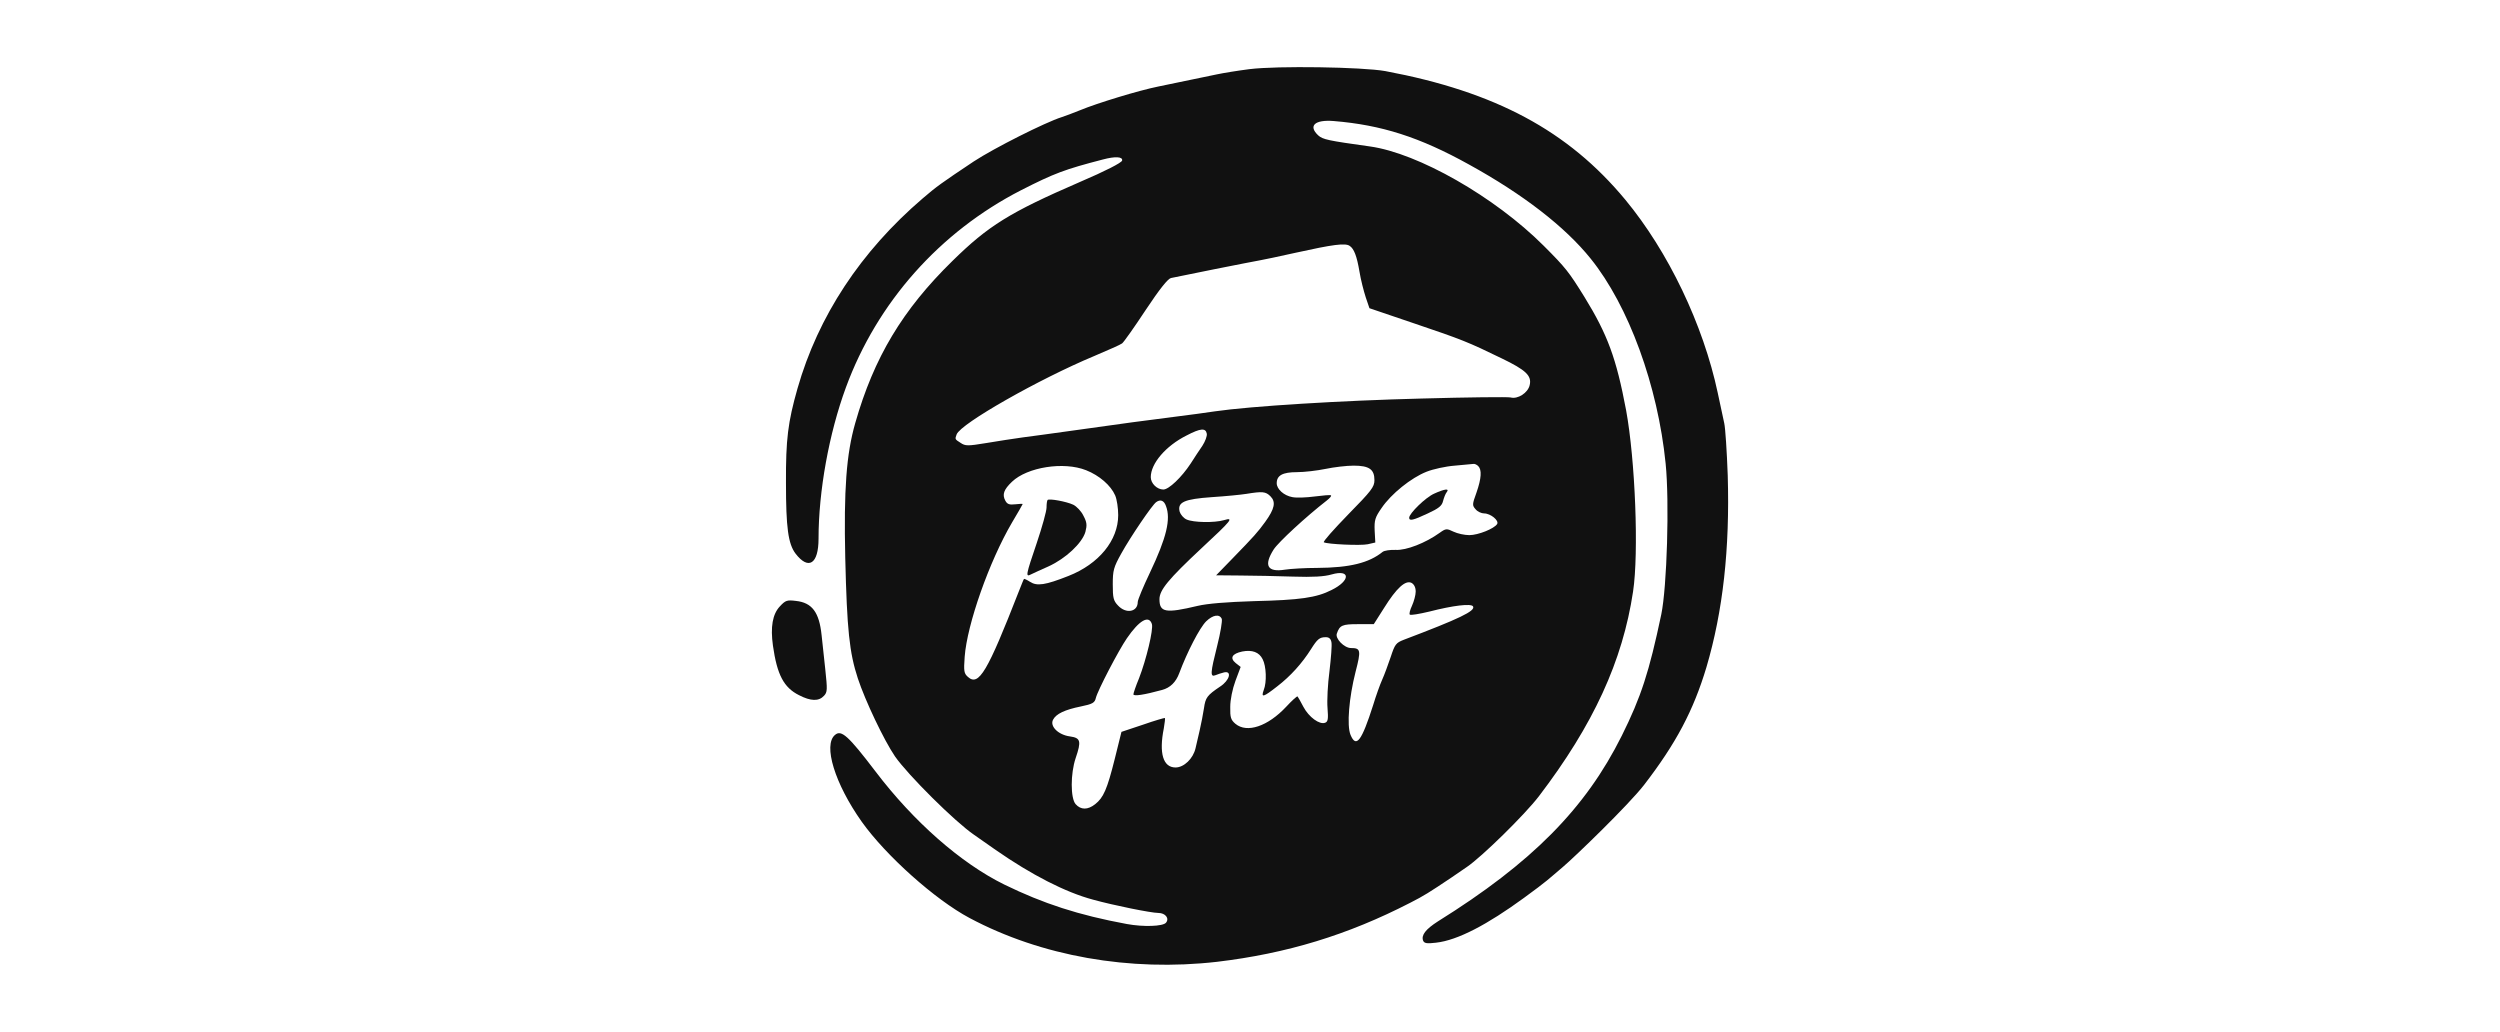 <?xml version="1.0" encoding="UTF-8"?> <svg xmlns="http://www.w3.org/2000/svg" id="uuid-7d55881f-1115-42a7-82e4-b4468fcb5dc3" data-name="Layer 2" width="2500" height="1031.89" viewBox="0 0 2500 1031.89"><g id="uuid-eab02cd3-c7f2-4736-9c52-e5342338b3db" data-name="svg3833"><g id="uuid-93415cc0-8f62-4639-988e-8c2b83353ea7" data-name="g6"><path id="uuid-be9a9604-e706-44b6-b86f-4a1c6a8e9638" data-name="path8" d="M1249.575,69.132c-11.943,1.52-26.492,3.909-32.572,5.211-10.857,2.171-29.315,6.08-58.629,12.16-19.543,3.909-61.452,16.72-78.172,23.669-7.166,2.823-15.417,6.08-18.457,6.949-16.503,5.211-67.749,31.052-87.944,44.298-32.572,21.715-37.349,25.189-51.029,36.915-62.104,53.201-104.664,117.91-125.293,190.219-9.554,33.657-11.726,50.812-11.509,94.458,0,44.515,2.171,60.801,9.554,70.572,13.029,16.937,23.017,10.423,23.017-14.983,0-47.338,10.423-105.098,27.36-151.133,31.269-85.121,93.807-155.476,175.019-197.168,33.657-17.154,43.646-20.846,82.081-30.835,12.16-3.257,19.977-2.823,19.109,1.086-.434,2.171-16.937,10.64-42.343,21.497-70.138,30.4-91.418,43.646-127.247,78.824-49.943,48.858-78.607,96.63-97.281,162.207-8.903,31.052-11.509,66.664-9.989,134.847,1.737,72.092,4.126,94.675,12.594,120.516,7.383,22.366,26.057,61.669,37.132,77.955,13.029,18.674,59.715,65.144,79.041,78.389,2.606,1.737,12.377,8.686,21.715,15.2,35.612,24.755,69.704,42.343,97.498,49.726,20.412,5.646,57.978,13.246,65.144,13.246,6.949,0,11.292,5.429,7.6,9.772-3.04,3.691-22.583,4.343-39.086,1.303-48.206-8.903-83.601-20.412-122.687-39.52-43.212-21.28-90.332-62.538-128.767-113.133-27.143-35.612-34.092-41.909-40.389-36.48-12.16,9.989-.217,48.858,26.709,86.858,24.103,33.875,73.395,77.955,107.704,96.195,71.658,38.218,160.253,53.852,247.545,43.863,69.486-8.252,130.504-26.709,193.259-59.063,13.68-6.949,19.109-10.423,40.823-24.972,3.474-2.389,10.423-7.166,15.852-10.857,14.983-10.206,57.543-51.898,71.875-70.572,54.503-71.441,83.818-135.281,94.241-204.768,5.863-38.652,2.171-131.59-6.949-181.316-9.772-51.898-18.457-75.567-41.692-113.35-15.634-25.189-18.674-29.097-40.823-51.246-48.858-48.858-125.51-92.504-173.716-99.235-42.126-5.863-47.12-6.949-51.681-11.074-10.206-9.554-3.474-15.852,15.417-14.332,47.772,3.909,85.989,16.069,135.281,43.429,54.069,29.749,96.195,62.321,121.818,94.241,38,47.12,67.098,127.03,74.915,204.768,3.909,38.435,1.303,123.556-4.343,150.916-12.16,57.761-20.195,82.515-39.52,121.384-36.263,72.744-89.898,127.03-183.922,185.659-12.16,7.817-16.72,13.68-14.766,19.109,1.086,2.823,3.691,3.257,12.812,2.171,21.932-2.389,51.874-18.423,87.944-44.732,24.153-17.617,24.25-18.497,39.086-31.052,11.816-9.999,65.361-61.669,81.212-82.081,31.92-41.475,49.292-74.264,62.321-117.693,16.503-56.023,23.452-118.127,21.28-191.739-.869-23.886-2.389-47.338-3.474-52.115s-3.909-18.457-6.514-30.4c-14.549-68.401-49.509-141.361-92.504-193.259-57.109-68.835-129.853-107.921-239.945-128.55-23.017-4.126-108.138-5.429-135.716-1.954Zm100.104,176.756c4.343,2.823,7.166,10.206,9.772,25.623,1.303,8.252,4.343,19.76,6.297,25.84l3.691,10.857,45.383,15.417c46.903,15.852,53.418,18.457,86.858,34.743,24.32,11.726,30.183,17.372,28.012,26.709-1.737,7.817-11.943,14.332-19.109,12.377-2.389-.651-42.778-.217-89.247,1.086-79.041,1.954-170.893,7.6-206.505,12.812-8.252,1.303-26.492,3.691-40.172,5.429-26.275,3.257-51.898,6.731-104.23,14.114-17.372,2.389-38.869,5.429-47.772,6.514-8.903,1.303-25.406,3.691-36.48,5.646-18.457,3.04-20.846,3.04-25.623-.217-5.863-3.691-5.646-3.691-3.909-8.469,4.126-10.857,82.515-55.372,137.67-78.389,13.68-5.863,26.275-11.292,27.795-12.594,1.52-1.086,12.16-16.069,23.452-33.223,14.114-21.28,22.366-31.486,25.406-32.137,2.606-.434,22.366-4.56,43.863-8.903,21.497-4.343,42.126-8.252,45.6-8.903,3.691-.651,19.326-3.909,34.743-7.383,38.218-8.469,50.161-9.989,54.503-6.949Zm-142.881,187.831c.434,2.171-1.52,7.6-4.343,11.943-3.04,4.343-8.252,12.377-11.726,17.806-9.12,13.897-21.932,26.057-27.36,26.057-6.297,0-12.594-6.08-12.594-12.377,0-13.68,14.983-31.269,35.829-41.692,14.114-7.383,19.109-7.6,20.195-1.737Zm271.431,32.355c3.691,3.691,3.257,12.16-1.737,26.492-4.343,11.943-4.343,12.812-.869,16.72,1.954,2.389,5.863,4.126,8.469,4.126,6.514,0,15.2,7.166,13.029,10.64-2.823,4.56-18.892,11.074-27.795,11.074-4.777,0-11.726-1.52-15.852-3.474-6.731-3.257-7.6-3.257-13.68,1.086-14.114,10.206-33.657,17.806-44.08,17.154-5.429-.217-11.292,.651-13.029,1.954-13.68,11.074-32.789,15.852-65.578,16.069-12.16,0-26.492,.869-32.137,1.737-17.589,2.823-21.497-4.126-11.292-20.195,4.777-7.383,32.572-33.006,52.983-48.858,3.04-2.389,4.994-4.56,4.343-5.211s-7.817,0-16.286,1.086c-8.252,1.086-18.24,1.52-22.366,.651-8.469-1.52-15.634-8.034-15.634-13.897,0-7.817,5.863-11.074,20.195-11.074,7.383,0,20.195-1.52,28.663-3.257,8.252-1.737,21.063-3.257,28.012-3.257,15.634,0,20.846,3.691,20.846,14.549,0,6.731-3.04,10.64-26.275,34.309-14.332,14.766-25.406,27.143-24.32,27.795,3.691,1.954,36.698,3.474,43.863,1.954l7.6-1.737-.651-11.943c-.434-10.423,.434-13.246,6.949-22.583,9.554-14.114,29.532-30.183,44.949-36.263,6.514-2.606,19.326-5.429,28.229-6.08,8.903-.869,17.372-1.52,18.674-1.737,1.086-.217,3.257,.651,4.777,2.171Zm-392.164,4.126c13.246,5.211,24.755,15.2,29.097,25.189,1.737,3.909,3.04,12.812,3.04,19.76,0,25.189-19.326,48.858-49.726,60.801-23.017,9.12-31.486,10.423-38.435,5.863-3.04-1.954-5.863-3.257-6.08-2.823-.434,.434-2.606,6.08-5.211,12.594-31.269,80.127-39.955,95.11-50.812,85.338-3.909-3.474-4.343-5.646-3.257-20.195,2.389-32.355,24.537-95.327,47.338-134.196,5.863-9.772,10.64-18.24,10.64-18.457,0-.434-3.257-.217-7.383,.217-5.863,.651-8.034,0-9.989-3.691-3.257-6.08-1.52-11.074,6.731-18.892,15.2-14.549,51.681-20.412,74.046-11.509Zm184.356,26.057c5.646,5.646,4.343,12.377-5.211,25.623-7.6,10.423-10.64,13.897-33.44,37.349l-15.634,16.069,24.32,.217c13.463,0,37.132,.651,52.549,1.086,19.977,.651,31.269,0,38.652-2.171,19.109-5.429,18.892,6.297-.217,15.634-14.983,7.6-31.269,9.989-77.521,11.074-27.143,.869-46.469,2.389-56.458,4.777-31.92,7.6-38,6.514-38-6.731,0-9.12,8.903-19.977,42.126-51.029,30.4-28.229,32.572-31.052,22.366-28.012-9.772,2.823-30.617,2.389-37.349-.651-3.04-1.303-6.08-4.994-6.949-7.817-2.389-9.554,4.56-12.594,32.355-14.549,13.463-.869,28.88-2.389,34.309-3.257,16.069-2.606,19.326-2.389,24.103,2.389Zm-104.447,9.772c4.994,13.029,.651,31.486-16.069,66.664-6.731,14.114-12.16,27.143-12.16,29.315,0,9.989-11.726,12.16-19.76,3.474-4.56-4.777-5.211-7.6-5.211-21.063,0-14.114,.869-17.154,8.469-30.835,9.12-16.503,31.052-48.858,34.96-51.463,4.126-3.04,7.817-1.737,9.772,3.909Zm249.717,85.555c0,3.474-1.737,9.772-3.691,14.114-1.954,4.126-3.04,8.252-2.171,8.903,.651,.869,9.554-.651,19.543-3.04,23.669-6.08,41.692-8.252,43.646-5.211,2.823,4.56-13.68,12.377-69.269,33.44-7.817,3.04-8.903,4.56-13.029,17.154-2.606,7.6-6.297,17.806-8.469,22.583s-6.297,16.286-9.12,25.623c-11.509,36.046-16.937,43.212-22.583,29.749-3.909-9.337-1.52-37.349,4.994-62.972,5.646-21.715,5.211-23.886-4.56-23.886-6.731,0-16.069-9.554-14.114-14.549,2.823-8.252,5.429-9.337,21.063-9.337h15.852l10.206-16.069c12.594-20.195,21.497-28.229,27.577-25.189,2.606,1.52,4.126,4.56,4.126,8.686Zm-193.911,27.36c.651,1.954-1.303,13.897-4.56,26.709-6.949,27.577-7.166,31.703-1.737,29.532,1.954-.869,6.08-2.171,8.686-2.823,8.034-1.737,5.429,8.034-3.909,14.114-13.246,8.903-14.766,11.074-16.286,21.715-.869,5.646-2.823,15.852-4.343,22.366s-3.474,14.549-4.126,17.806c-2.389,10.206-11.509,19.109-19.977,19.109-12.377,0-16.72-14.114-11.726-39.086,.869-5.429,1.52-9.989,1.086-10.423-.217-.217-10.206,2.606-21.932,6.731l-21.497,7.166-6.731,27.143c-7.6,30.4-11.292,38.652-19.543,45.166-7.383,5.863-14.332,5.863-19.543,0-5.211-5.863-5.211-30.617,0-46.035,5.863-17.154,4.994-20.195-5.646-21.715-11.726-1.52-20.412-10.206-16.937-16.72,3.04-5.863,11.726-9.989,27.795-13.246,11.726-2.389,13.897-3.691,14.983-8.469,1.737-7.383,22.8-47.772,31.052-59.715,12.377-18.023,21.932-23.452,24.972-14.332,1.737,5.429-5.646,35.829-12.812,54.286-3.257,7.817-5.646,14.983-5.646,16.069,0,2.171,10.423,.651,28.663-4.343q12.16-3.257,17.154-16.72c8.034-21.497,20.412-45.383,26.926-51.898,6.731-6.514,13.463-7.6,15.634-2.389Zm109.658,23.235c.651,2.823-.434,15.852-1.954,28.88-1.737,13.029-2.606,29.749-1.954,37.132,.869,10.857,.434,13.463-2.389,14.549-5.646,2.171-16.286-5.646-21.715-15.852-2.823-5.429-5.429-9.989-5.863-10.423-.434-.651-5.646,4.126-11.292,10.206-18.457,19.76-39.303,26.709-50.812,17.154-4.56-3.909-5.429-6.297-5.211-16.937,0-7.166,2.171-17.806,5.211-26.057l5.211-13.897-4.994-3.909c-6.08-4.994-3.691-9.337,6.514-11.509,9.989-1.954,16.937,.651,20.412,7.6,3.691,6.949,4.343,23.017,1.086,31.052-2.823,7.817-.434,7.166,13.68-3.909,13.246-10.206,24.755-23.017,33.657-37.132,6.297-9.989,8.469-11.943,14.766-11.943,3.257,0,4.994,1.52,5.646,4.994Z" style="fill: #111;"></path><path id="uuid-6287edcd-cc84-49ee-a957-748e4f2c19c9" data-name="path10" d="M1434.149,493.651c-8.469,3.691-24.972,19.76-24.972,24.103,0,3.474,3.909,2.606,18.674-4.343,10.857-4.994,14.114-7.6,15.2-12.377,.869-3.257,2.389-7.383,3.691-8.903,3.04-3.909-2.171-3.257-12.594,1.52Z" style="fill: #111;"></path><path id="uuid-27001d3b-fa2a-4b3c-9179-683cec4bde4c" data-name="path12" d="M1047.63,499.948c-.651,.651-1.086,4.126-1.086,7.6s-4.343,19.326-9.772,35.395c-11.074,32.572-11.292,34.309-5.863,31.486,1.954-1.086,9.989-4.56,17.589-8.034,17.154-7.817,33.657-23.235,36.915-34.526,1.737-6.731,1.52-9.554-1.954-16.069-2.171-4.56-6.731-9.337-10.206-11.074-6.949-3.257-23.886-6.297-25.623-4.777Z" style="fill: #111;"></path><path id="uuid-9c28ba75-b617-4aa2-b4aa-e2eb0483b46e" data-name="path14" d="M779.89,606.349c-7.383,7.817-9.554,20.629-6.949,39.303,4.126,29.097,10.857,41.909,26.057,49.509,11.726,6.08,19.76,6.297,24.972,.651,3.474-3.691,3.474-6.08,1.303-26.492-1.303-12.377-3.04-27.795-3.691-34.309-2.389-22.8-9.554-32.355-25.623-34.092-8.903-1.086-10.423-.651-16.069,5.429Z" style="fill: #111;"></path></g><rect width="2500" height="1031.89" style="fill: none;"></rect></g></svg> 